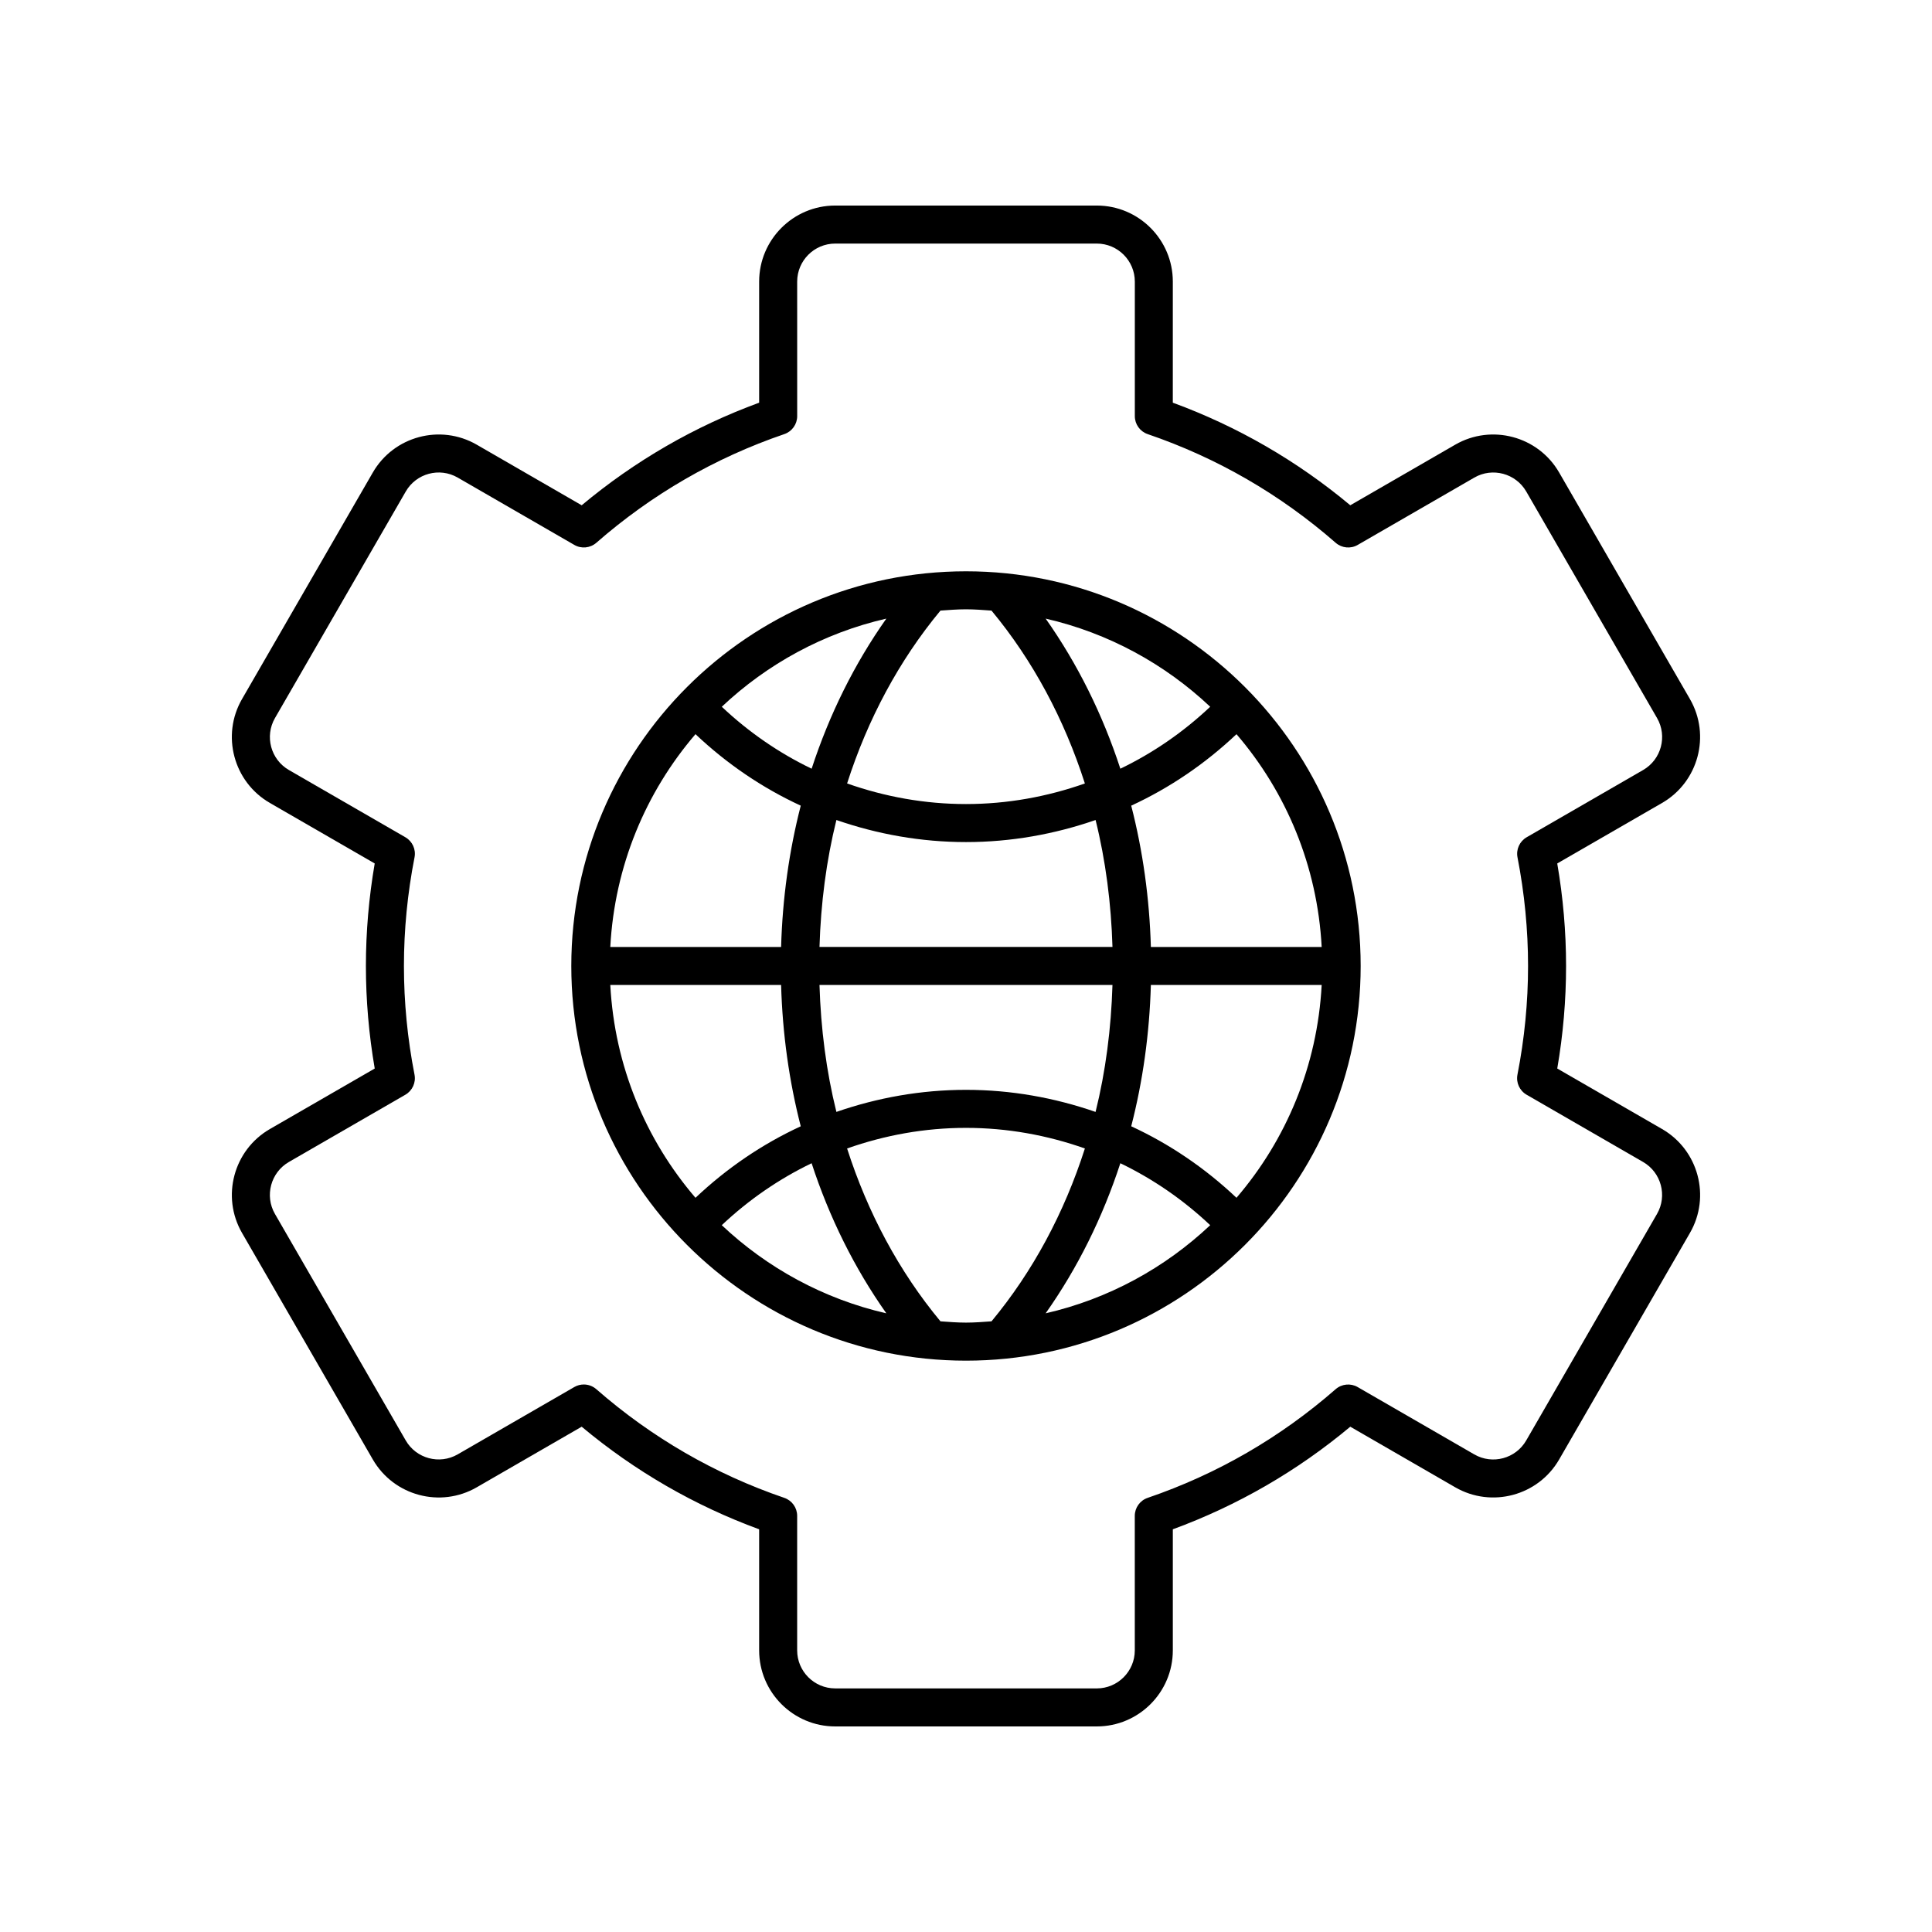 <?xml version="1.0" encoding="UTF-8"?>
<!-- Uploaded to: SVG Repo, www.svgrepo.com, Generator: SVG Repo Mixer Tools -->
<svg fill="#000000" width="800px" height="800px" version="1.1" viewBox="144 144 512 512" xmlns="http://www.w3.org/2000/svg">
 <g>
  <path d="m400 504.59c57.676 0 104.59-46.922 104.59-104.59 0-57.676-46.922-104.6-104.59-104.6-57.676 0-104.6 46.922-104.6 104.6 0 57.672 46.922 104.59 104.6 104.59zm-94.266-99.559h45.266c0.367 12.879 2.117 25.445 5.207 37.449-10.16 4.691-19.547 11.059-27.895 18.949-13.164-15.344-21.438-34.922-22.578-56.398zm22.578-66.469c8.348 7.891 17.734 14.254 27.895 18.945-3.09 12-4.84 24.57-5.207 37.449h-45.266c1.141-21.477 9.414-41.055 22.578-56.395zm6.969-7.266c12.02-11.332 26.969-19.543 43.609-23.359-8.461 11.98-15.102 25.398-19.797 39.777-8.648-4.16-16.656-9.664-23.812-16.418zm136.4 7.266c13.168 15.34 21.438 34.918 22.578 56.395h-45.266c-0.367-12.879-2.117-25.445-5.207-37.449 10.16-4.691 19.547-11.055 27.895-18.945zm-30.777 9.152c-4.695-14.379-11.34-27.797-19.797-39.777 16.641 3.816 31.59 12.027 43.609 23.359-7.16 6.754-15.168 12.258-23.812 16.418zm30.777 113.71c-8.348-7.891-17.734-14.254-27.895-18.949 3.09-12 4.84-24.57 5.207-37.449h45.266c-1.141 21.477-9.41 41.055-22.578 56.398zm-6.965 7.262c-12.02 11.332-26.969 19.543-43.613 23.359 8.461-11.98 15.105-25.398 19.801-39.777 8.645 4.164 16.652 9.664 23.812 16.418zm-30.379-30.016c-10.895-3.777-22.434-5.852-34.34-5.852s-23.445 2.074-34.344 5.848c-2.68-10.785-4.129-22.082-4.481-33.641h77.645c-0.352 11.559-1.801 22.855-4.481 33.645zm4.481-43.719h-77.645c0.352-11.555 1.801-22.852 4.481-33.641 10.898 3.773 22.434 5.848 34.344 5.848 11.906 0 23.445-2.074 34.344-5.848 2.676 10.789 4.125 22.082 4.477 33.641zm-79.73 57.316c4.695 14.379 11.34 27.797 19.801 39.777-16.645-3.816-31.59-12.031-43.613-23.359 7.16-6.754 15.168-12.254 23.812-16.418zm34.145 41.898c-10.98-13.227-19.289-28.801-24.746-45.809 9.988-3.523 20.578-5.461 31.512-5.461s21.523 1.938 31.508 5.461c-5.453 17.008-13.766 32.582-24.746 45.809-2.242 0.16-4.481 0.34-6.762 0.34-2.285 0-4.519-0.18-6.766-0.34zm13.527-188.35c10.98 13.227 19.289 28.801 24.742 45.809-9.984 3.519-20.57 5.457-31.504 5.457s-21.523-1.938-31.508-5.461c5.453-17.008 13.766-32.578 24.742-45.809 2.242-0.156 4.481-0.34 6.766-0.34 2.281 0 4.519 0.184 6.762 0.344z"/>
  <path d="m208.14 470.74 34.66 60.035c5.559 9.629 17.914 12.934 27.531 7.379l27.82-16.062c14.082 11.766 29.875 20.891 47.031 27.188v32.09c0 11.113 9.039 20.152 20.152 20.152h69.324c11.113 0 20.152-9.039 20.152-20.152v-32.09c17.156-6.297 32.945-15.426 47.031-27.188l27.82 16.062c9.625 5.551 21.977 2.242 27.531-7.379l34.66-60.035c5.559-9.617 2.25-21.973-7.375-27.531l-27.789-16.039c1.551-9 2.336-18.121 2.336-27.172 0-9.055-0.789-18.176-2.34-27.172l27.789-16.039c9.625-5.559 12.93-17.914 7.375-27.531l-34.66-60.035c-5.559-9.629-17.91-12.93-27.531-7.379l-27.82 16.062c-14.082-11.766-29.875-20.891-47.031-27.188l0.004-32.09c0-11.113-9.039-20.152-20.152-20.152h-69.324c-11.113 0-20.152 9.039-20.152 20.152v32.09c-17.156 6.297-32.945 15.426-47.031 27.188l-27.82-16.062c-9.637-5.555-21.977-2.242-27.531 7.379l-34.66 60.035c-5.559 9.617-2.25 21.973 7.375 27.531l27.789 16.039c-1.547 8.996-2.336 18.117-2.336 27.172s0.789 18.176 2.34 27.172l-27.789 16.039c-9.625 5.559-12.934 17.914-7.379 27.531zm12.418-18.805 30.867-17.82c1.863-1.078 2.84-3.219 2.426-5.332-1.863-9.5-2.805-19.188-2.805-28.785s0.945-19.285 2.809-28.785c0.414-2.117-0.562-4.254-2.426-5.332l-30.867-17.82c-4.812-2.781-6.469-8.953-3.691-13.766l34.66-60.039c2.777-4.816 8.953-6.477 13.766-3.691l30.906 17.844c1.863 1.078 4.207 0.848 5.836-0.57 14.688-12.836 31.445-22.523 49.816-28.797 2.039-0.695 3.41-2.613 3.41-4.766l-0.004-35.648c0-5.555 4.519-10.078 10.078-10.078h69.324c5.559 0 10.078 4.523 10.078 10.078v35.652c0 2.156 1.371 4.074 3.41 4.766 18.367 6.273 35.129 15.961 49.816 28.797 1.629 1.418 3.973 1.648 5.836 0.57l30.906-17.844c4.805-2.785 10.988-1.121 13.766 3.691l34.664 60.035c2.777 4.812 1.121 10.988-3.691 13.766l-30.867 17.82c-1.863 1.078-2.84 3.219-2.426 5.332 1.852 9.496 2.797 19.184 2.797 28.785 0 9.598-0.945 19.285-2.809 28.785-0.414 2.117 0.562 4.254 2.426 5.332l30.867 17.82c4.812 2.781 6.469 8.953 3.691 13.766l-34.664 60.035c-2.781 4.816-8.953 6.477-13.766 3.691l-30.906-17.844c-1.863-1.074-4.207-0.848-5.836 0.57-14.688 12.836-31.445 22.523-49.816 28.797-2.039 0.695-3.41 2.613-3.41 4.766l0.004 35.652c0 5.555-4.519 10.078-10.078 10.078l-69.32-0.004c-5.559 0-10.078-4.523-10.078-10.078v-35.652c0-2.156-1.371-4.074-3.41-4.766-18.367-6.273-35.129-15.961-49.816-28.797-0.941-0.82-2.125-1.246-3.316-1.246-0.867 0-1.734 0.223-2.519 0.676l-30.906 17.844c-4.816 2.781-10.992 1.117-13.766-3.691l-34.664-60.035c-2.769-4.805-1.113-10.98 3.699-13.762z"/>
 </g>
</svg>